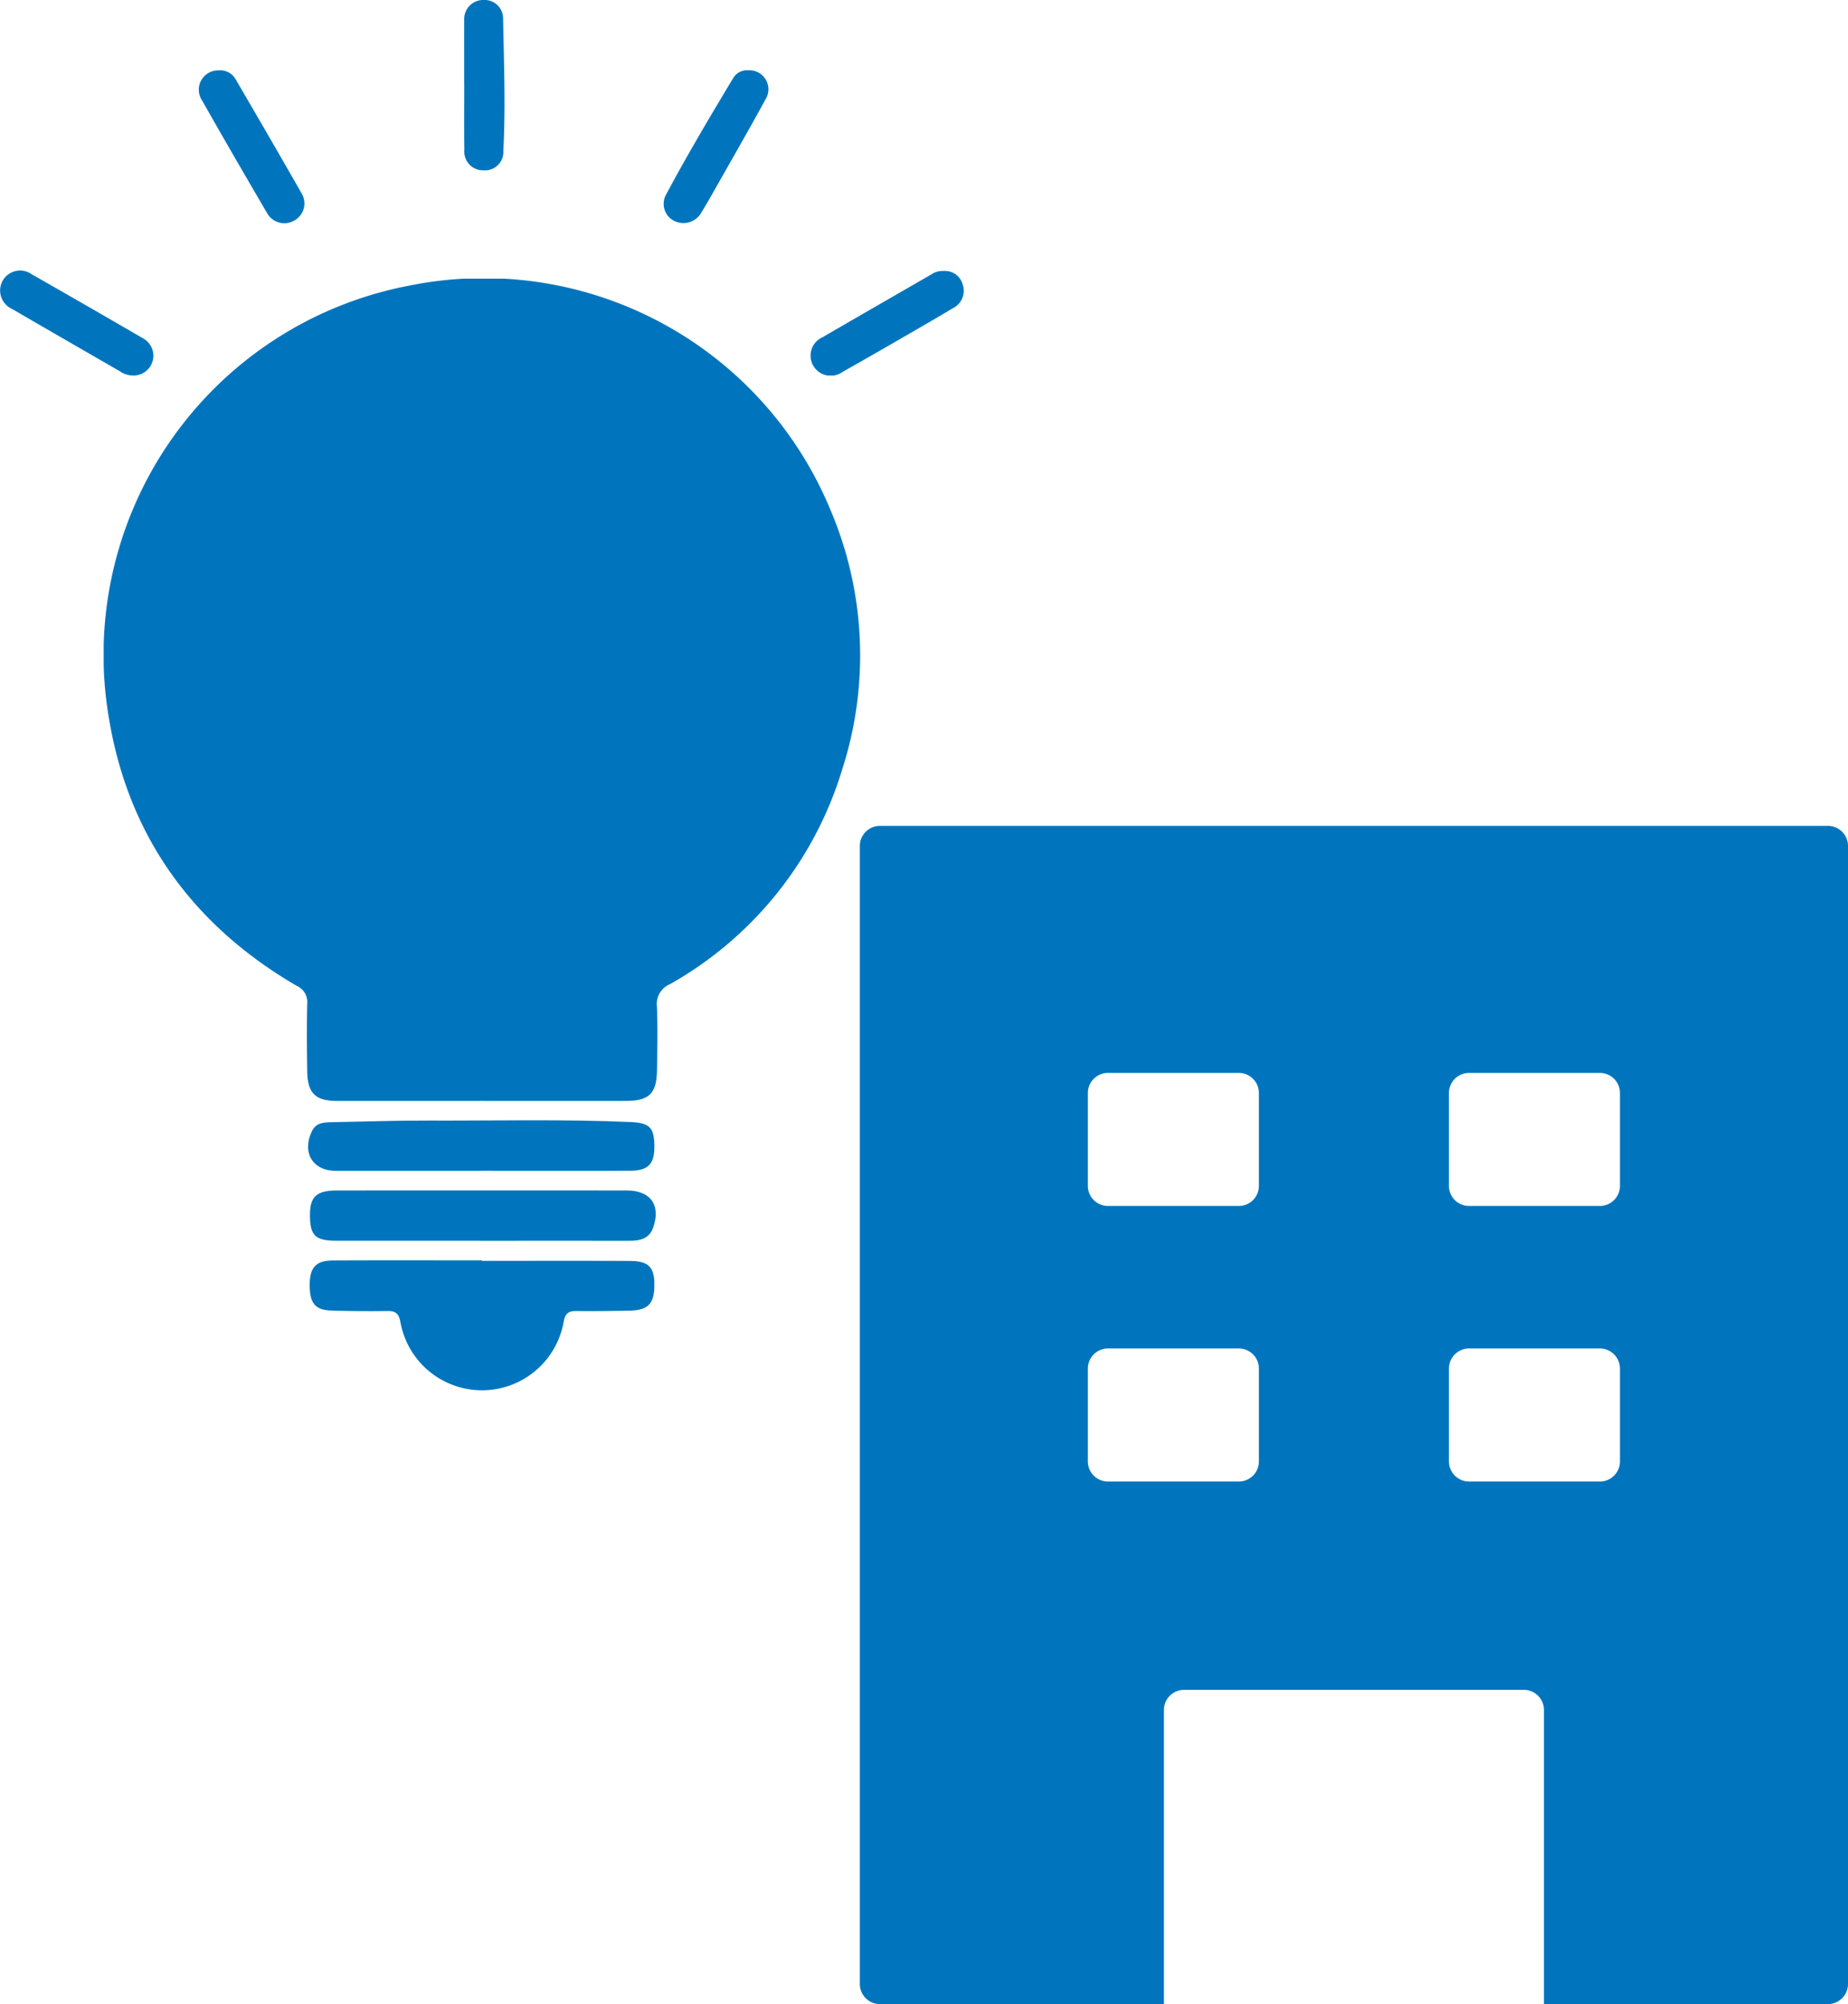 <svg xmlns="http://www.w3.org/2000/svg" xmlns:xlink="http://www.w3.org/1999/xlink" width="149.502" height="162.128" viewBox="0 0 149.502 162.128">
  <defs>
    <clipPath id="clip-path">
      <rect id="長方形_57" data-name="長方形 57" width="79.941" height="95.315" fill="#0075be"/>
    </clipPath>
    <clipPath id="clip-path-2">
      <path id="パス_550" data-name="パス 550" d="M0,0H61.2V89.93H0Z" fill="#0075be"/>
    </clipPath>
    <clipPath id="clip-path-3">
      <rect id="長方形_59" data-name="長方形 59" width="77.972" height="30.378" fill="#0075be"/>
    </clipPath>
  </defs>
  <g id="pv-tpo-img09" transform="translate(-1242.985 -4151)">
    <g id="グループ_89" data-name="グループ 89" transform="translate(1312.546 4217.813)">
      <g id="マスクグループ_88" data-name="マスクグループ 88" transform="translate(0 0)" clip-path="url(#clip-path)">
        <path id="パス_194" data-name="パス 194" d="M1.63,0A1.624,1.624,0,0,0,0,1.63V93.684a1.626,1.626,0,0,0,1.63,1.631H24.6V71.524a1.627,1.627,0,0,1,1.63-1.63H53.714a1.627,1.627,0,0,1,1.63,1.63V95.315H78.311a1.627,1.627,0,0,0,1.63-1.631V1.63A1.625,1.625,0,0,0,78.311,0ZM20.076,19.985H30.653a1.626,1.626,0,0,1,1.63,1.631v7.5a1.626,1.626,0,0,1-1.63,1.631H20.076a1.626,1.626,0,0,1-1.63-1.631v-7.5a1.626,1.626,0,0,1,1.63-1.631m29.211,0H59.862a1.626,1.626,0,0,1,1.631,1.631v7.5a1.626,1.626,0,0,1-1.631,1.631H49.287a1.626,1.626,0,0,1-1.63-1.631v-7.5a1.626,1.626,0,0,1,1.63-1.631M20.076,42.276H30.653a1.627,1.627,0,0,1,1.63,1.631v7.5a1.627,1.627,0,0,1-1.63,1.633H20.076a1.628,1.628,0,0,1-1.63-1.633v-7.5a1.628,1.628,0,0,1,1.63-1.631m29.211,0H59.862a1.628,1.628,0,0,1,1.631,1.631v7.5a1.628,1.628,0,0,1-1.631,1.633H49.287a1.628,1.628,0,0,1-1.63-1.633v-7.5a1.628,1.628,0,0,1,1.63-1.631" fill="#0075be"/>
      </g>
    </g>
    <g id="グループ_94" data-name="グループ 94" transform="translate(1242.985 4151)">
      <g id="グループ_91" data-name="グループ 91" transform="translate(8.388 22.545)">
        <g id="マスクグループ_148" data-name="マスクグループ 148" transform="translate(0 0)" clip-path="url(#clip-path-2)">
          <path id="パス_195" data-name="パス 195" d="M30.5,66.518q-5.811,0-11.622,0c-1.748,0-2.388-.627-2.413-2.4-.026-1.823-.042-3.647,0-5.469a1.417,1.417,0,0,0-.833-1.431C7.3,52.368,2.064,45.223.452,35.72A30.407,30.407,0,0,1,24.756.555a30.342,30.342,0,0,1,34,18.058,30.052,30.052,0,0,1,.965,21.165A29.835,29.835,0,0,1,45.78,57.09a1.718,1.718,0,0,0-1.024,1.777c.073,1.706.032,3.418.008,5.126-.027,1.934-.625,2.521-2.528,2.523q-5.868.006-11.736,0" transform="translate(0 0)" fill="#0075be" fill-rule="evenodd"/>
          <path id="パス_196" data-name="パス 196" d="M87.062,348.5c3.985,0,7.97-.012,11.954.006,1.538.007,2.01.5,2,1.961-.006,1.517-.518,2.039-2.056,2.064-1.4.022-2.809.048-4.212.027-.622-.009-.924.131-1.063.831a6.708,6.708,0,0,1-13.227-.007c-.144-.681-.444-.836-1.072-.825-1.479.025-2.96.007-4.44-.032-1.357-.035-1.808-.568-1.814-2.048-.005-1.423.49-2,1.858-2.006,4.023-.02,8.046-.007,12.069-.007Z" transform="translate(-56.466 -269.044)" fill="#0075be" fill-rule="evenodd"/>
          <path id="パス_197" data-name="パス 197" d="M86.968,327.678q-5.8,0-11.607,0c-1.712,0-2.134-.414-2.144-2.041-.01-1.522.516-2.025,2.187-2.026q11.721-.009,23.441,0c1.937,0,2.783,1.2,2.13,3.024-.324.9-1.093,1.05-1.945,1.049q-6.031-.014-12.062,0" transform="translate(-56.53 -249.85)" fill="#0075be" fill-rule="evenodd"/>
          <path id="パス_198" data-name="パス 198" d="M86.606,302.807q-5.916,0-11.833,0c-1.865,0-2.748-1.5-1.916-3.207.325-.666.916-.714,1.541-.725,2.616-.046,5.231-.142,7.846-.133,5.46.018,10.922-.119,16.38.118,1.548.067,1.934.439,1.936,1.985,0,1.442-.507,1.956-2.008,1.959-3.982.01-7.965,0-11.947,0" transform="translate(-56.01 -230.635)" fill="#0075be" fill-rule="evenodd"/>
        </g>
      </g>
      <ellipse id="楕円形_5" data-name="楕円形 5" cx="5.799" cy="4.424" rx="5.799" ry="4.424" transform="translate(53.881 29.011) rotate(50)" fill="#0075be"/>
      <g id="グループ_93" data-name="グループ 93">
        <g id="グループ_92" data-name="グループ 92" clip-path="url(#clip-path-3)">
          <path id="パス_199" data-name="パス 199" d="M10.743,141.9a1.807,1.807,0,0,1-1.039-.339c-2.911-1.68-5.826-3.354-8.73-5.046a1.635,1.635,0,0,1-.756-2.289,1.621,1.621,0,0,1,2.351-.513q4.523,2.577,9.023,5.194a1.6,1.6,0,0,1-.849,2.993" transform="translate(0 -111.523)" fill="#0075be" fill-rule="evenodd"/>
          <path id="パス_200" data-name="パス 200" d="M99.7,34.68a1.423,1.423,0,0,1,1.373.729c1.787,3.069,3.575,6.137,5.333,9.222a1.578,1.578,0,0,1-.6,2.2,1.6,1.6,0,0,1-2.2-.615c-1.764-3.019-3.522-6.041-5.242-9.085A1.565,1.565,0,0,1,99.7,34.68" transform="translate(-82.005 -28.986)" fill="#0075be" fill-rule="evenodd"/>
          <path id="パス_201" data-name="パス 201" d="M410.2,133.551a1.476,1.476,0,0,1,1.565,1.106,1.563,1.563,0,0,1-.771,1.887c-1.616.965-3.249,1.9-4.879,2.844-1.347.777-2.7,1.553-4.053,2.311a1.63,1.63,0,1,1-1.626-2.8c2.924-1.7,5.859-3.383,8.79-5.075a1.579,1.579,0,0,1,.974-.278" transform="translate(-333.88 -111.625)" fill="#0075be" fill-rule="evenodd"/>
          <path id="パス_202" data-name="パス 202" d="M228.8,6.812c0-1.775-.013-3.549,0-5.323A1.533,1.533,0,0,1,230.343,0a1.5,1.5,0,0,1,1.6,1.412c.065,3.6.208,7.2.021,10.805a1.487,1.487,0,0,1-1.612,1.561,1.507,1.507,0,0,1-1.541-1.644c-.023-1.774-.007-3.549-.007-5.323" transform="translate(-191.244 0)" fill="#0075be" fill-rule="evenodd"/>
          <path id="パス_203" data-name="パス 203" d="M333.991,34.631A1.541,1.541,0,0,1,335.368,37c-1.36,2.493-2.78,4.954-4.179,7.426-.323.571-.649,1.14-.993,1.7a1.669,1.669,0,0,1-2.186.7,1.539,1.539,0,0,1-.66-2.171c1.7-3.181,3.541-6.282,5.4-9.372a1.3,1.3,0,0,1,1.242-.651" transform="translate(-273.447 -28.946)" fill="#0075be" fill-rule="evenodd"/>
        </g>
      </g>
    </g>
  </g>
</svg>
